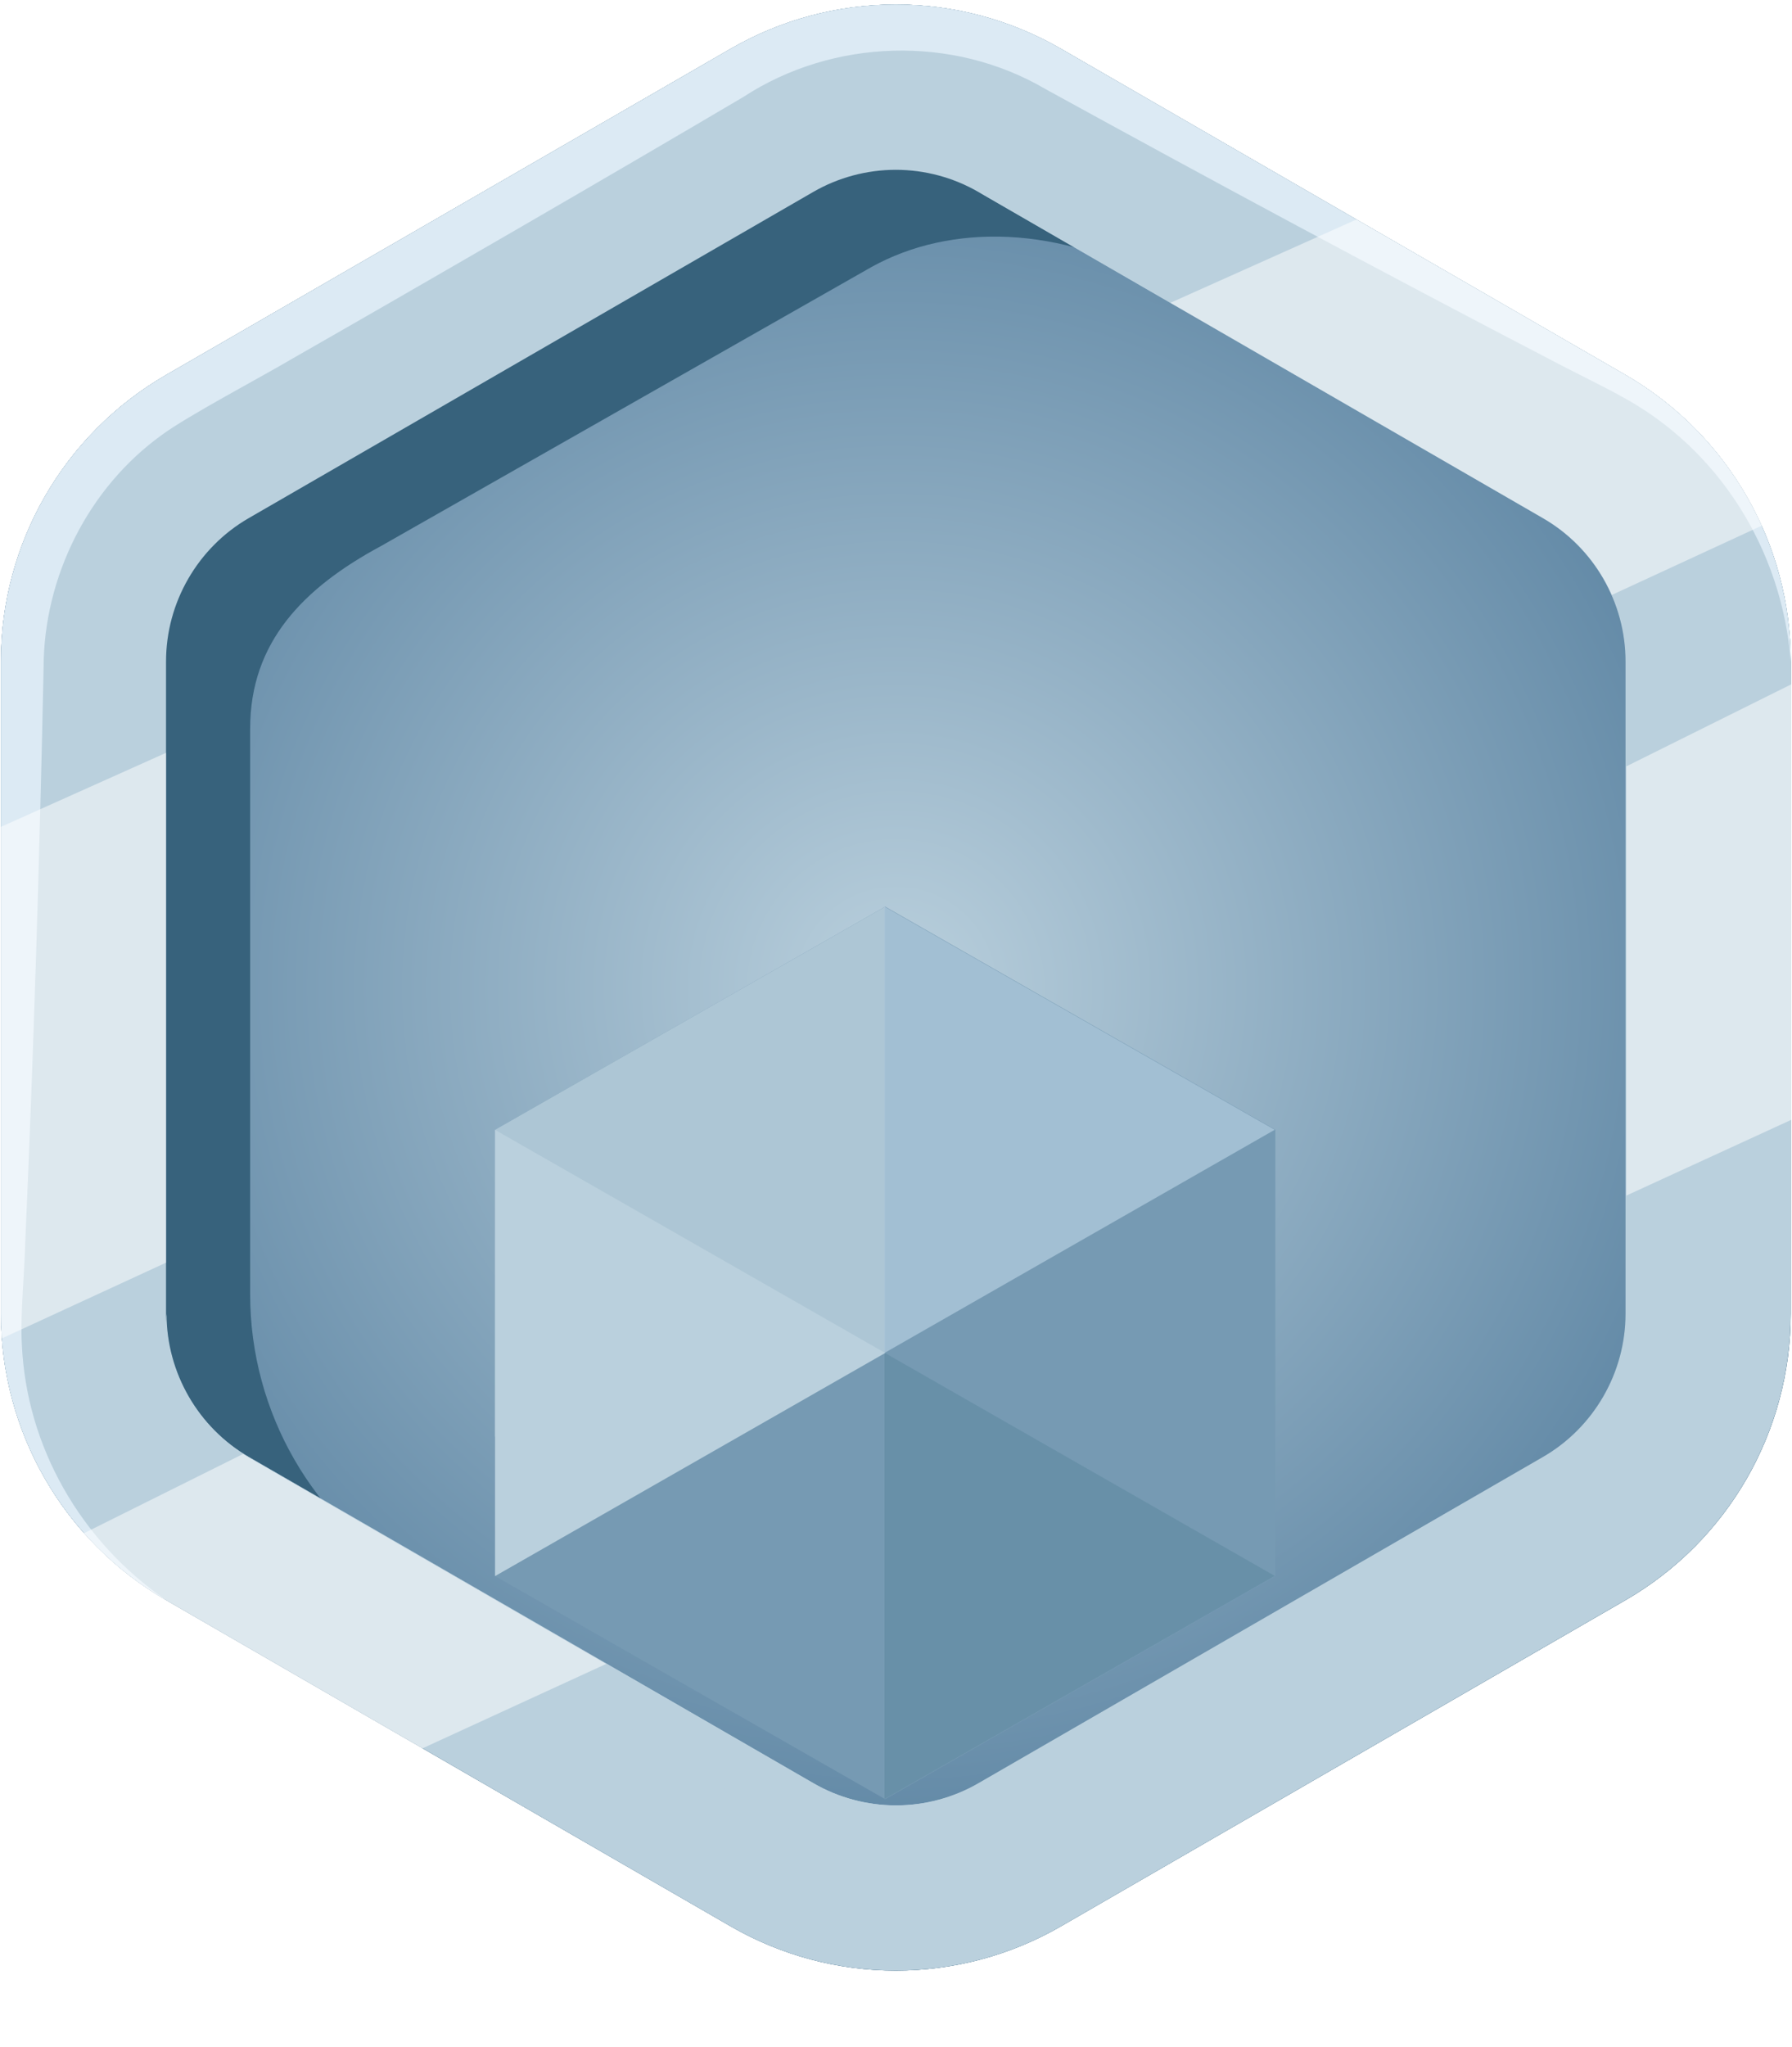 <svg width="247" height="282" viewBox="0 0 247 282" fill="none" xmlns="http://www.w3.org/2000/svg">
<path d="M246.817 180.969V91.108C246.817 74.833 238.135 59.797 224.047 51.659L146.241 6.728C132.153 -1.409 114.789 -1.409 100.701 6.728L22.895 51.659C8.807 59.801 0.125 74.837 0.125 91.108V180.969C0.125 197.244 8.807 212.28 22.895 220.418L100.701 265.349C114.789 273.486 132.153 273.486 146.241 265.349L224.047 220.418C238.135 212.28 246.817 197.244 246.817 180.969Z" fill="url(#paint0_radial_4284_102895)"/>
<path d="M224.056 51.65L146.245 6.728C132.157 -1.409 114.794 -1.409 100.705 6.728L22.895 51.65C8.807 59.788 0.125 74.824 0.125 91.099V180.969C0.125 197.244 8.807 212.281 22.895 220.418L100.705 265.34C114.794 273.478 132.157 273.478 146.245 265.34L224.056 220.418C238.144 212.281 246.826 197.244 246.826 180.969V91.099C246.826 74.824 238.144 59.788 224.056 51.65ZM240.622 178.291C240.622 194.567 231.953 209.603 217.852 217.74L160.321 250.963C146.232 259.1 128.869 259.1 114.781 250.963L57.249 217.74C43.161 209.603 34.479 194.567 34.479 178.291V100.364C34.479 88.456 41.831 80.973 52.475 75.24L120.096 36.796C131.091 30.691 146.232 31.029 160.321 39.166L217.852 72.402C231.949 80.526 240.622 95.575 240.622 111.838V178.296V178.291Z" fill="#37627C"/>
<path d="M123.471 23.392C127.465 23.392 131.403 24.449 134.86 26.446L212.666 71.377C219.693 75.433 224.056 82.994 224.056 91.11V180.971C224.056 189.087 219.689 196.649 212.666 200.704L134.86 245.635C131.403 247.633 127.461 248.69 123.471 248.69C119.481 248.69 115.539 247.633 112.082 245.635L34.276 200.704C27.249 196.649 22.886 189.087 22.886 180.971V91.11C22.886 82.994 27.253 75.433 34.276 71.377L112.082 26.446C115.539 24.449 119.481 23.392 123.471 23.392ZM123.471 0.625C115.608 0.625 107.745 2.657 100.701 6.726L22.895 51.657C8.807 59.799 0.125 74.835 0.125 91.106V180.967C0.125 197.242 8.807 212.278 22.895 220.416L100.701 265.347C107.745 269.415 115.608 271.448 123.471 271.448C131.334 271.448 139.197 269.415 146.241 265.347L224.047 220.416C238.135 212.278 246.817 197.242 246.817 180.967V91.106C246.817 74.83 238.135 59.794 224.047 51.657L146.241 6.726C139.197 2.657 131.334 0.625 123.471 0.625Z" fill="#BAD0DD"/>
<path d="M217.279 208.597L192.612 222.723C175.166 232.373 153.41 245.043 135.808 253.978C127.07 257.687 116.564 256.812 108.58 251.85C92.512 241.776 76.526 231.558 60.688 221.098C50.802 214.408 40.673 208.042 31.069 200.918C25.346 196.117 22.136 188.218 22.955 180.99C22.955 189.106 27.326 196.663 34.344 200.728L112.154 245.65C115.611 247.652 119.549 248.7 123.544 248.7C127.538 248.7 131.476 247.652 134.933 245.65L212.743 200.728C219.766 196.663 224.133 189.106 224.133 180.99V91.12C224.133 83.004 219.761 75.447 212.743 71.383L134.933 26.461C162.07 38.629 188.526 51.957 214.914 65.568C218.921 67.548 222.447 70.416 225.168 73.978C228.902 78.806 231.107 84.881 231.268 91.12C231.597 100.601 231.905 110.082 232.134 119.55C232.693 139.682 232.953 159.831 233.135 179.963C233.555 191.502 227.33 202.838 217.283 208.601L217.279 208.597Z" fill="#BAD0DD"/>
<path d="M246.821 91.106C245.626 75.697 236.831 61.731 223.393 54.56C221.638 53.537 215.79 50.677 213.845 49.62C190.598 37.535 167.066 24.886 144.079 12.255C131.325 4.776 114.781 5.313 102.477 13.347C84.702 23.842 58.259 39.151 40.258 49.425C36.446 51.7 25.785 57.325 22.314 59.907C12.164 67.204 6.021 79.493 6.008 91.99C5.462 118.223 4.643 144.915 3.482 171.113C3.404 174.914 2.768 181.413 3.015 185.226C3.638 199.262 11.116 212.304 22.895 220.416C8.807 212.278 0.125 197.242 0.125 180.967V91.097C0.125 74.822 8.807 59.786 22.895 51.648L100.705 6.726C107.749 2.653 115.612 0.625 123.475 0.625C131.338 0.625 139.201 2.653 146.245 6.726L224.056 51.648C238.144 59.786 246.826 74.822 246.826 91.097L246.821 91.106Z" fill="#DCEAF4"/>
<g filter="url(#filter0_d_4284_102895)">
<path d="M122.011 79.893L175.787 110.629V172.102L122.011 202.838L68.234 172.102V110.629L122.011 79.893Z" fill="#769AB3"/>
<path fill-rule="evenodd" clip-rule="evenodd" d="M68.234 110.629L122.011 79.893V141.365L68.234 152.872V110.629Z" fill="#ADC6D5"/>
<path fill-rule="evenodd" clip-rule="evenodd" d="M175.698 172.08L121.922 141.344V202.816L175.698 172.08Z" fill="#6890A8"/>
<path fill-rule="evenodd" clip-rule="evenodd" d="M121.922 79.893V141.365L175.698 110.629L121.922 79.893Z" fill="#A6C2D6" fill-opacity="0.92"/>
<path fill-rule="evenodd" clip-rule="evenodd" d="M68.234 110.637L122.011 141.373L68.234 172.109V110.637Z" fill="#BAD0DD"/>
</g>
<g opacity="0.5">
<path d="M242.846 72.405L222.16 81.956C220.249 77.584 216.97 73.84 212.716 71.383L161.328 41.709L186.966 30.234L224.096 51.666C232.505 56.528 238.99 63.834 242.85 72.405H242.846Z" fill="white"/>
<path d="M22.882 103.695V173.933L0.251 184.371C0.173 183.258 0.125 182.131 0.125 181.004V113.9L22.882 103.704V103.695Z" fill="white"/>
<path d="M246.933 94.248V154.242L224.172 164.689V105.562L246.933 94.248Z" fill="white"/>
<path d="M83.543 229.209L58.191 240.853L22.858 220.456C18.548 217.965 14.744 214.832 11.547 211.214L33.506 200.285C33.745 200.454 33.983 200.606 34.234 200.74L83.538 229.205L83.543 229.209Z" fill="white"/>
</g>
<defs>
<filter id="filter0_d_4284_102895" x="34.484" y="79.893" width="175.055" height="201.695" filterUnits="userSpaceOnUse" color-interpolation-filters="sRGB">
<feFlood flood-opacity="0" result="BackgroundImageFix"/>
<feColorMatrix in="SourceAlpha" type="matrix" values="0 0 0 0 0 0 0 0 0 0 0 0 0 0 0 0 0 0 127 0" result="hardAlpha"/>
<feOffset dy="45"/>
<feGaussianBlur stdDeviation="16.875"/>
<feComposite in2="hardAlpha" operator="out"/>
<feColorMatrix type="matrix" values="0 0 0 0 0 0 0 0 0 0 0 0 0 0 0 0 0 0 0.09 0"/>
<feBlend mode="normal" in2="BackgroundImageFix" result="effect1_dropShadow_4284_102895"/>
<feBlend mode="normal" in="SourceGraphic" in2="effect1_dropShadow_4284_102895" result="shape"/>
</filter>
<radialGradient id="paint0_radial_4284_102895" cx="0" cy="0" r="1" gradientUnits="userSpaceOnUse" gradientTransform="translate(123.471 136.039) scale(129.502 129.531)">
<stop stop-color="#BAD0DD"/>
<stop offset="1" stop-color="#5881A0"/>
</radialGradient>
</defs>
</svg>
